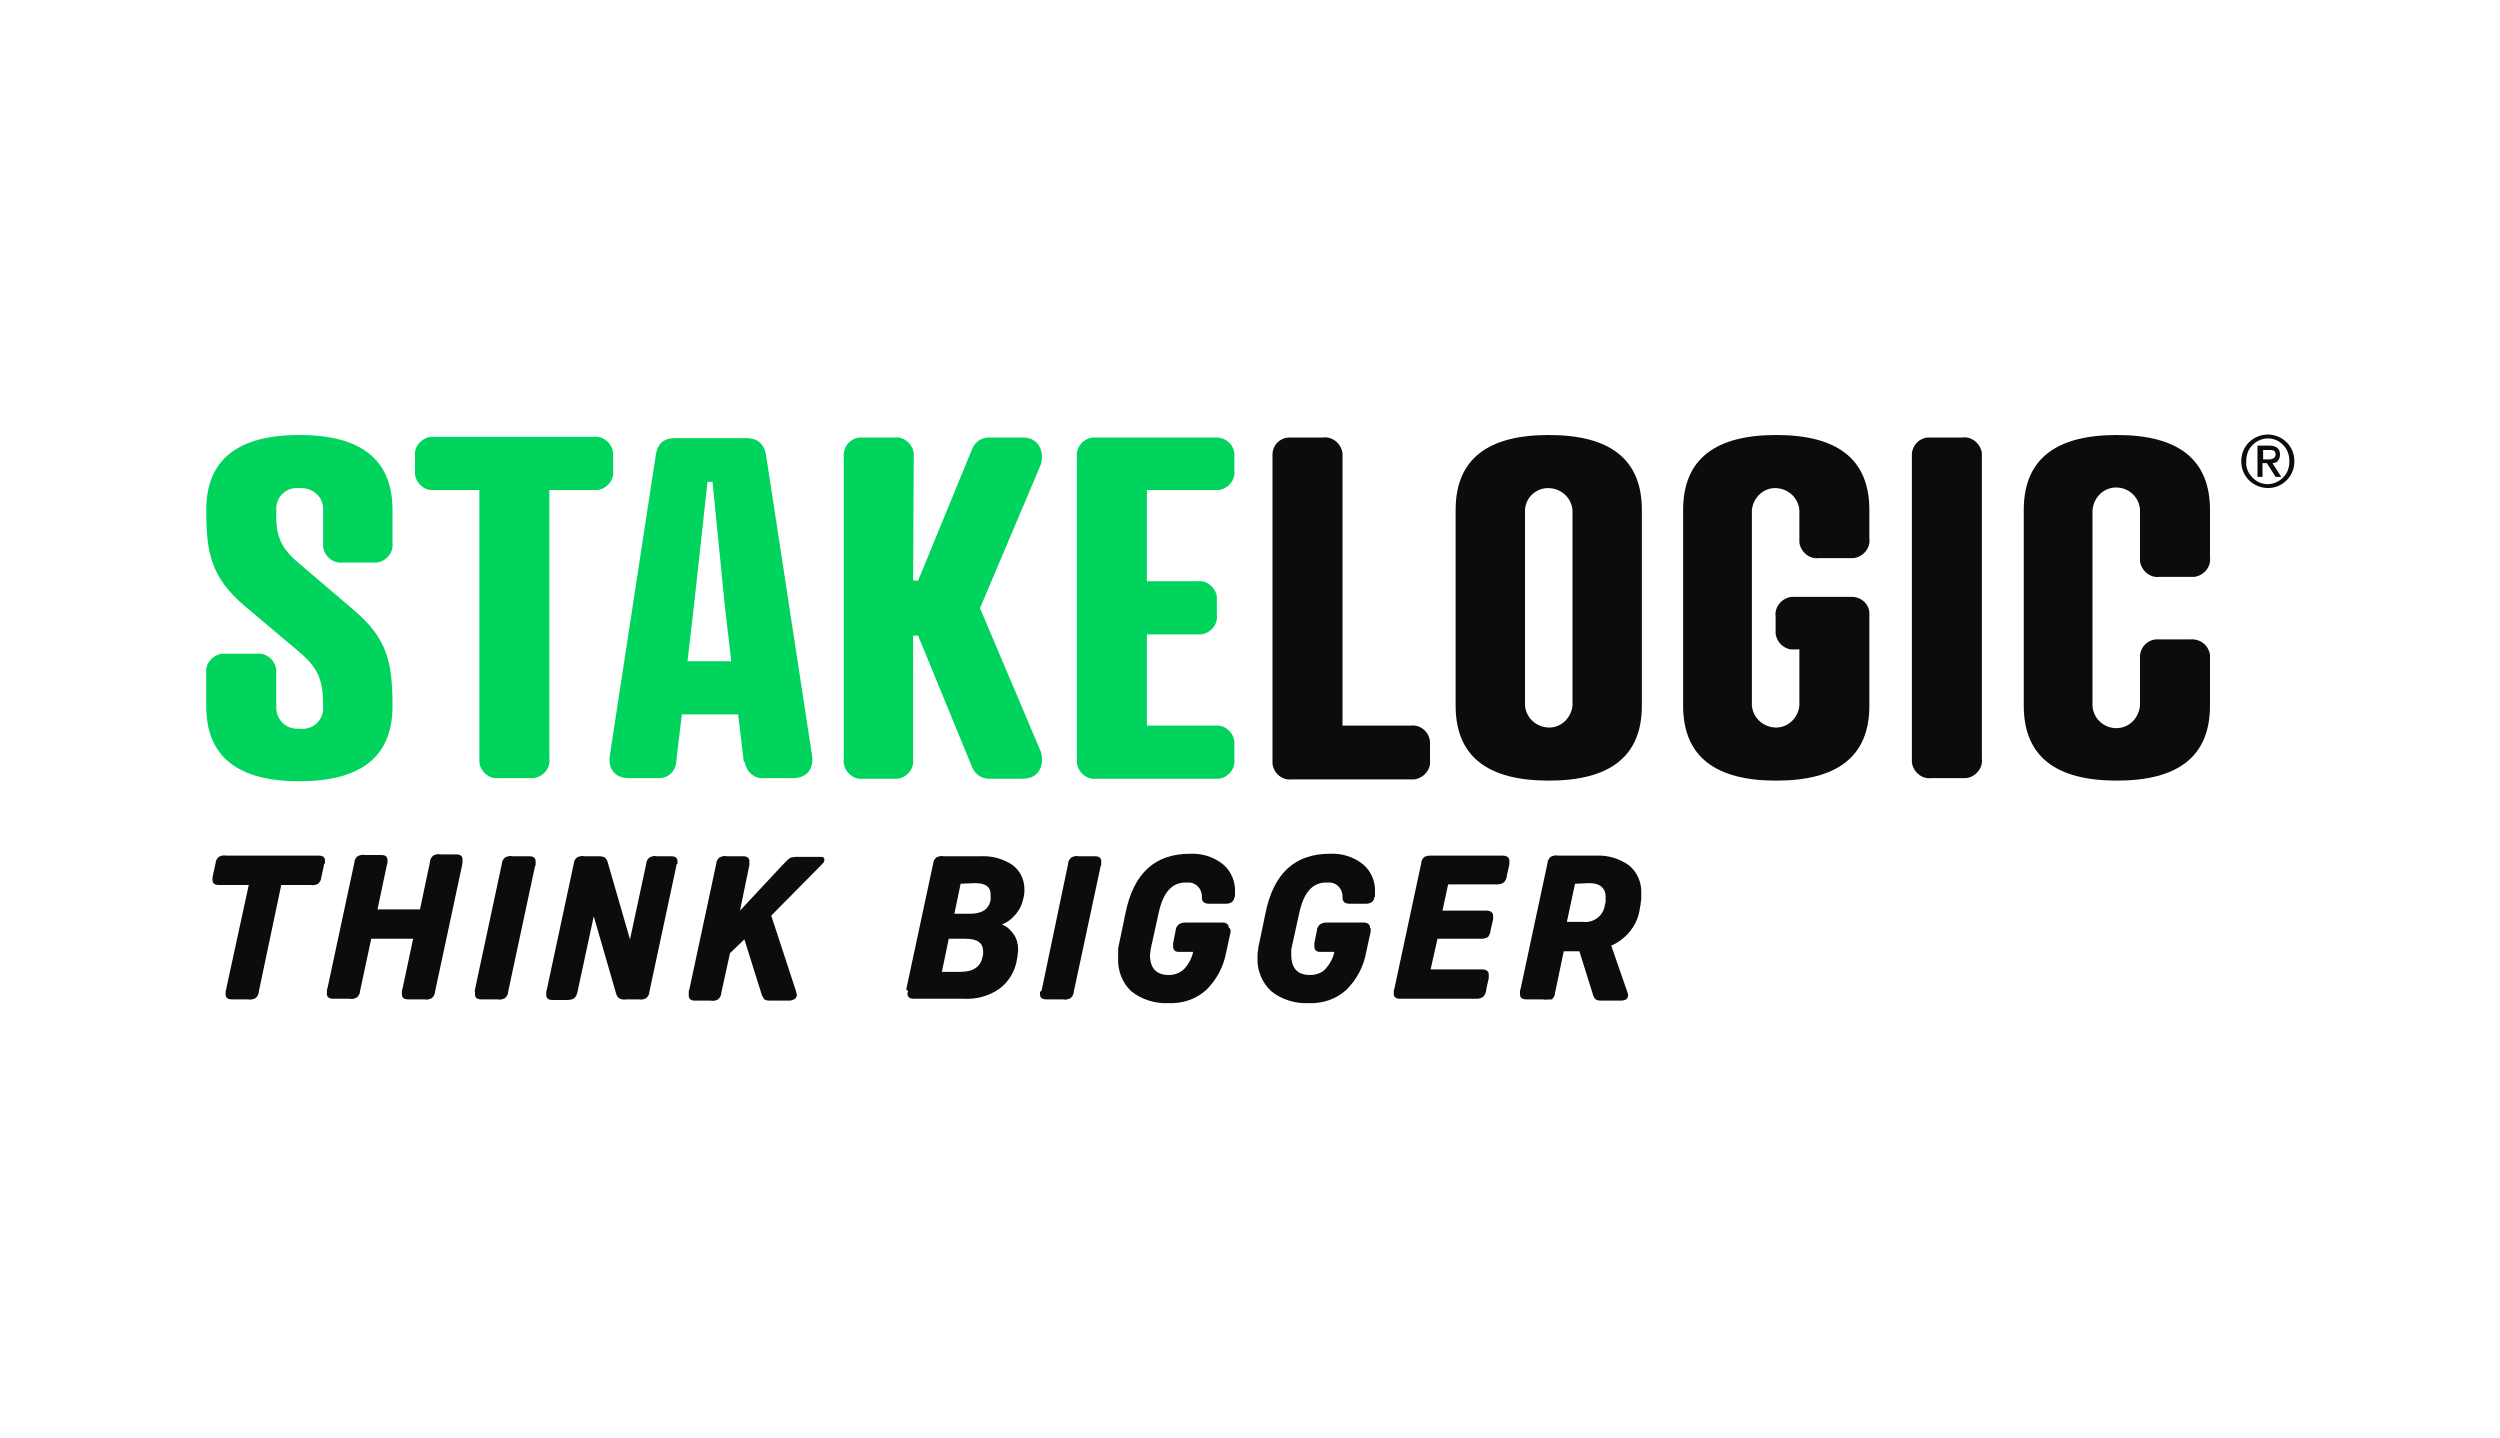 <?xml version="1.0" encoding="utf-8"?>
<!-- Generator: Adobe Illustrator 23.0.0, SVG Export Plug-In . SVG Version: 6.00 Build 0)  -->
<svg version="1.1" id="Layer_1" xmlns="http://www.w3.org/2000/svg" xmlns:xlink="http://www.w3.org/1999/xlink" x="0px" y="0px"
	 viewBox="0 0 400 230" style="enable-background:new 0 0 400 230;" xml:space="preserve">
<style type="text/css">
	.st0{display:none;}
	.st1{display:inline;}
	.st2{fill:#00D45C;}
	.st3{fill:#0C0C0C;}
</style>
<g class="st0">
	<rect x="-12" y="-9" class="st1" width="424" height="252"/>
</g>
<g id="Layer_1-2">
	<path class="st2" d="M47.8,90.1l8.8,7.5c5.4,4.6,6.2,8.4,6.2,15.4c0,8.2-5.2,12-14.9,12s-14.9-3.8-14.9-12v-5.3
		c-0.2-1.5,1-2.9,2.5-3.1c0.2,0,0.4,0,0.6,0h5c1.5-0.2,2.9,1,3.1,2.5c0,0.2,0,0.4,0,0.6v5.3c-0.1,1.9,1.3,3.5,3.2,3.6
		c0.2,0,0.4,0,0.6,0c1.9,0.2,3.5-1.1,3.7-3c0-0.2,0-0.4,0-0.6c0-3.9-0.6-5.9-3.6-8.5l-8.9-7.5c-5.4-4.6-6.2-8.4-6.2-15.4
		c0-8.2,5.2-12,14.9-12s14.9,3.8,14.9,12v5.3c0.2,1.5-1,2.9-2.5,3.1c-0.2,0-0.4,0-0.6,0h-4.9c-1.5,0.2-2.9-1-3.1-2.5
		c0-0.2,0-0.4,0-0.6v-5.3c0.1-1.9-1.4-3.4-3.3-3.5c-0.2,0-0.3,0-0.5,0c-1.9-0.2-3.5,1.1-3.7,3c0,0.2,0,0.3,0,0.5
		C44.1,85.5,44.7,87.5,47.8,90.1z"/>
	<path class="st2" d="M87.9,78.4v43c0.2,1.5-1,2.9-2.5,3.1c-0.2,0-0.4,0-0.6,0h-5c-1.5,0.2-2.9-1-3.1-2.5c0-0.2,0-0.4,0-0.6v-43
		h-7.2c-1.5,0.2-2.9-1-3.1-2.5c0-0.2,0-0.4,0-0.6v-2.3c-0.2-1.5,1-2.9,2.5-3.1c0.2,0,0.4,0,0.6,0H95c1.5-0.2,2.9,1,3.1,2.5
		c0,0.2,0,0.4,0,0.6v2.3c0.2,1.5-1,2.9-2.5,3.1c-0.2,0-0.4,0-0.6,0H87.9z"/>
	<path class="st2" d="M119,121.8l-0.9-7.5h-9l-0.9,7.5c0,1.5-1.3,2.8-2.9,2.7c-0.1,0-0.1,0-0.2,0h-4.5c-2.3,0-3.4-1.6-3-3.8
		l7.3-47.7c0.3-2.2,1.4-2.9,3.2-2.9h11.3c1.7,0,2.9,0.8,3.2,2.9l7.3,47.7c0.4,2.3-0.8,3.8-3,3.8h-4.6c-1.5,0.2-2.9-1-3.1-2.5
		C119,121.9,119,121.9,119,121.8z M110,105.8h7l-1-8.6l-2-20.1h-0.8l-2.2,20.1L110,105.8z"/>
	<path class="st2" d="M146.1,92.9h0.8l8.7-21.2c0.5-1.1,1.6-1.8,2.9-1.7h5.1c3.2,0,3.4,3.1,2.9,4.4l-9.7,22.9l9.7,22.9
		c0.5,1.3,0.4,4.4-2.9,4.4h-5.1c-1.2,0.1-2.4-0.6-2.9-1.7l-8.7-21.2h-0.8v19.8c0.2,1.5-1,2.9-2.5,3.1c-0.2,0-0.3,0-0.5,0h-5
		c-1.5,0.2-2.9-1-3.1-2.5c0-0.2,0-0.4,0-0.6V73c-0.1-1.5,1-2.9,2.6-3c0.2,0,0.4,0,0.5,0h5c1.5-0.2,2.9,1,3.1,2.5c0,0.2,0,0.4,0,0.6
		L146.1,92.9z"/>
	<path class="st2" d="M194.4,70c1.6-0.1,2.9,1,3.1,2.5c0,0.2,0,0.4,0,0.5v2.3c0.2,1.5-1,2.9-2.5,3.1c-0.2,0-0.4,0-0.6,0h-10.9V93
		h8.1c1.5-0.2,2.9,1,3.1,2.5c0,0.2,0,0.4,0,0.6v2.3c0.2,1.5-1,2.9-2.5,3.1c-0.2,0-0.4,0-0.6,0h-8.1v14.6h10.9c1.5-0.2,2.9,1,3.1,2.5
		c0,0.2,0,0.4,0,0.6v2.3c0.2,1.5-1,2.9-2.5,3.1c-0.2,0-0.4,0-0.6,0h-19c-1.5,0.2-2.9-1-3.1-2.5c0-0.2,0-0.4,0-0.6V73.1
		c-0.2-1.5,1-2.9,2.5-3.1c0.2,0,0.4,0,0.6,0H194.4z"/>
	<path class="st3" d="M214.8,116.1h10.9c1.5-0.2,2.9,0.9,3.1,2.5c0,0.2,0,0.4,0,0.7v2.3c0.2,1.5-1,2.9-2.5,3.1c-0.2,0-0.4,0-0.6,0
		h-19c-1.5,0.2-2.9-0.9-3.1-2.5c0-0.2,0-0.4,0-0.7V73c-0.1-1.6,1-2.9,2.6-3c0.2,0,0.4,0,0.5,0h5c1.5-0.2,2.9,1,3.1,2.5
		c0,0.2,0,0.4,0,0.6V116.1z"/>
	<path class="st3" d="M262.7,81.6v31.3c0,8.2-5.2,12-14.9,12c-9.7,0-14.9-3.8-14.9-12V81.6c0-8.2,5.2-12,14.9-12
		C257.5,69.6,262.7,73.4,262.7,81.6z M244,81.6v31.3c0.2,2.1,2,3.6,4.1,3.5c1.8-0.1,3.3-1.6,3.5-3.5V81.6c-0.2-2.1-2-3.6-4.1-3.5
		C245.6,78.2,244.1,79.7,244,81.6z"/>
	<path class="st3" d="M296.1,95.5c1.5-0.1,2.9,1,3,2.5c0,0.2,0,0.4,0,0.6v14.3c0,8.2-5.2,12-14.9,12s-14.9-3.8-14.9-12V81.6
		c0-8.2,5.2-12,14.9-12s14.9,3.8,14.9,12v4.6c0.2,1.5-1,2.9-2.5,3.1c-0.2,0-0.4,0-0.6,0h-5c-1.5,0.2-2.9-1-3.1-2.5
		c0-0.2,0-0.4,0-0.6v-4.6c-0.2-2.1-2-3.6-4.1-3.5c-1.8,0.1-3.3,1.6-3.5,3.5v31.3c0.2,2.1,2,3.6,4.1,3.5c1.8-0.1,3.3-1.6,3.5-3.5v-9
		h-0.7c-1.5,0.2-2.9-1-3.1-2.5c0-0.2,0-0.4,0-0.6v-2.2c-0.2-1.5,1-2.9,2.5-3.1c0.2,0,0.4,0,0.6,0L296.1,95.5z"/>
	<path class="st3" d="M317.1,121.4c0.2,1.5-1,2.9-2.5,3.1c-0.2,0-0.4,0-0.6,0h-5c-1.5,0.2-2.9-1-3.1-2.5c0-0.2,0-0.4,0-0.6V73
		c-0.1-1.5,1-2.9,2.6-3c0.2,0,0.4,0,0.5,0h5c1.5-0.2,2.9,1,3.1,2.5c0,0.2,0,0.4,0,0.6V121.4z"/>
	<path class="st3" d="M353.6,89.2c0.2,1.5-1,2.9-2.5,3.1c-0.2,0-0.4,0-0.6,0h-5c-1.5,0.2-2.9-1-3.1-2.5c0-0.2,0-0.4,0-0.6v-7.6
		c-0.1-2.1-1.9-3.7-4-3.6c-1.9,0.1-3.4,1.6-3.6,3.6v31.3c0.1,2.1,1.9,3.7,4,3.6c1.9-0.1,3.4-1.6,3.6-3.6v-7.6c-0.1-1.5,1-2.9,2.6-3
		c0.2,0,0.4,0,0.5,0h5c1.6-0.1,2.9,1,3.1,2.5c0,0.2,0,0.3,0,0.5v7.6c0,8.2-5.2,12-14.9,12s-14.9-3.8-14.9-12V81.6
		c0-8.2,5.2-12,14.9-12s14.9,3.8,14.9,12V89.2z"/>
	<path class="st3" d="M359.8,70.8c1.7-1.7,4.4-1.7,6.1,0c0.8,0.8,1.2,1.9,1.2,3c0,1.1-0.4,2.2-1.2,3c-1.6,1.7-4.3,1.7-6,0.1
		c0,0-0.1-0.1-0.1-0.1c-0.8-0.8-1.2-1.9-1.2-3C358.6,72.7,359,71.6,359.8,70.8z M360.4,76.4c1.3,1.4,3.4,1.4,4.8,0.1
		c0,0,0.1-0.1,0.1-0.1c0.7-0.7,1-1.6,1-2.6c0-1-0.3-1.9-1-2.6c-1.3-1.4-3.5-1.4-4.9,0c0,0,0,0,0,0c-0.7,0.7-1,1.6-1,2.6
		C359.3,74.8,359.7,75.7,360.4,76.4L360.4,76.4z M361.2,71.3h1.9c1.1,0,1.7,0.5,1.7,1.4c0,0.4-0.1,0.7-0.3,1
		c-0.2,0.3-0.6,0.4-0.9,0.4l1.4,2.2h-0.9l-1.4-2.2H362v2.2h-0.8V71.3z M362,73.5h1c0.3,0,0.5,0,0.8-0.2c0.2-0.1,0.3-0.4,0.3-0.6
		c0-0.2-0.1-0.5-0.3-0.6c-0.2-0.1-0.5-0.1-0.7-0.1h-1V73.5z"/>
	<path class="st3" d="M51.8,138.6l-0.4,1.8c0,0.4-0.2,0.7-0.5,1c-0.4,0.2-0.8,0.3-1.2,0.2H45l-3.6,17.1c0,0.4-0.2,0.7-0.5,1
		c-0.4,0.2-0.8,0.3-1.2,0.2h-2.6c-0.7,0-1-0.3-1-0.8c0-0.1,0-0.2,0-0.4c0-0.2,0.1-0.3,0.1-0.5l3.6-16.6h-4.8c-0.7,0-1-0.3-1-0.8
		c0-0.1,0-0.2,0-0.4c0-0.2,0.1-0.3,0.1-0.5l0.4-1.8c0-0.4,0.2-0.7,0.5-1c0.4-0.2,0.8-0.3,1.2-0.2h14.8c0.7,0,1,0.3,1,0.8
		c0,0.1,0,0.2,0,0.4C51.8,138.3,51.8,138.4,51.8,138.6z"/>
	<path class="st3" d="M73.9,138.6l-4.3,20.1c0,0.4-0.2,0.7-0.5,1c-0.4,0.2-0.8,0.3-1.2,0.2h-2.6c-0.7,0-1-0.3-1-0.8
		c0-0.1,0-0.2,0-0.4c0-0.2,0-0.3,0.1-0.5l1.7-8h-6.7l-1.8,8.4c0,0.4-0.2,0.7-0.5,1c-0.4,0.2-0.8,0.3-1.2,0.2h-2.6
		c-0.7,0-1-0.3-1-0.8c0-0.1,0-0.2,0-0.4c0-0.2,0-0.3,0.1-0.5l4.3-20.1c0-0.4,0.2-0.7,0.5-1c0.4-0.2,0.8-0.3,1.2-0.2h2.6
		c0.7,0,1,0.3,1,0.8c0,0.1,0,0.2,0,0.4c0,0.2-0.1,0.3-0.1,0.4l-1.5,7.1h6.8l1.6-7.6c0-0.4,0.2-0.7,0.5-1c0.4-0.2,0.8-0.3,1.2-0.2H73
		c0.7,0,1,0.3,1,0.8c0,0.1,0,0.2,0,0.4C74,138.3,73.9,138.4,73.9,138.6z"/>
	<path class="st3" d="M76,158.3l4.3-20.1c0-0.4,0.2-0.7,0.5-1c0.4-0.2,0.8-0.3,1.2-0.2h2.7c0.7,0,1,0.3,1,0.8c0,0.1,0,0.2,0,0.4
		c0,0.2,0,0.3-0.1,0.4l-4.3,20.1c0,0.4-0.2,0.7-0.5,1c-0.4,0.2-0.8,0.3-1.2,0.2h-2.6c-0.7,0-1-0.3-1-0.8c0-0.1,0-0.2,0-0.4
		C75.9,158.6,76,158.4,76,158.3z"/>
	<path class="st3" d="M108.2,138.6l-4.3,20.1c0,0.4-0.2,0.7-0.5,1c-0.4,0.2-0.8,0.3-1.2,0.2h-2c-0.4,0.1-0.8,0-1.2-0.2
		c-0.3-0.3-0.4-0.6-0.5-1l-3.5-12.1l-2.6,12.1c-0.1,0.4-0.2,0.7-0.5,1c-0.3,0.2-0.7,0.3-1.1,0.3h-2.4c-0.7,0-1-0.3-1-0.8
		c0-0.1,0-0.2,0-0.4c0-0.2,0-0.3,0.1-0.5l4.3-20.1c0-0.4,0.2-0.7,0.5-1c0.4-0.2,0.8-0.3,1.2-0.2h2.1c0.4,0,0.8,0,1.2,0.2
		c0.3,0.3,0.4,0.6,0.5,1l3.5,12.1l2.6-12.1c0-0.4,0.2-0.7,0.5-1c0.4-0.2,0.8-0.3,1.2-0.2h2.3c0.7,0,1,0.3,1,0.8c0,0.1,0,0.2,0,0.4
		C108.2,138.3,108.2,138.4,108.2,138.6z"/>
	<path class="st3" d="M110.3,158.3l4.3-20.1c0-0.4,0.2-0.7,0.5-1c0.4-0.2,0.8-0.3,1.2-0.2h2.6c0.7,0,1,0.3,1,0.8c0,0.1,0,0.1,0,0.2
		c0,0.1,0,0.2,0,0.4l-1.5,7.3l6.9-7.4c0.4-0.4,0.7-0.7,0.8-0.8c0.2-0.1,0.3-0.3,0.5-0.3c0.2,0,0.5-0.1,0.7-0.1h4
		c0.4,0,0.6,0.1,0.6,0.4c0,0.3-0.1,0.5-0.3,0.7l-8.2,8.3l3.8,11.6c0.1,0.3,0.2,0.6,0.2,0.7c0,0.1,0.1,0.2,0.1,0.3
		c0,0.3-0.1,0.5-0.3,0.7c-0.3,0.2-0.6,0.3-0.9,0.3h-3c-0.3,0-0.7,0-1-0.2c-0.2-0.3-0.4-0.6-0.5-1l-2.7-8.6l-2.3,2.2l-1.4,6.4
		c0,0.4-0.2,0.7-0.5,1c-0.4,0.2-0.8,0.3-1.2,0.2h-2.5c-0.7,0-1-0.3-1-0.8c0-0.1,0-0.2,0-0.4C110.2,158.6,110.2,158.4,110.3,158.3z"
		/>
	<path class="st3" d="M145,158.3l4.3-20.1c0-0.4,0.2-0.7,0.5-1c0.4-0.2,0.8-0.3,1.2-0.2h5.9c1.8-0.1,3.6,0.4,5.1,1.4
		c1.2,0.9,1.9,2.3,1.9,3.8c0,0.2,0,0.4,0,0.6c0,0.2-0.1,0.5-0.1,0.7l-0.1,0.4c-0.2,0.9-0.6,1.7-1.2,2.4c-0.6,0.7-1.3,1.3-2.2,1.6
		c0.8,0.3,1.4,0.9,1.9,1.6c0.5,0.7,0.7,1.6,0.7,2.4c0,0.4-0.1,0.8-0.1,1.1l-0.1,0.6c-0.3,1.8-1.3,3.5-2.8,4.6
		c-1.7,1.2-3.7,1.7-5.7,1.6h-8c-0.7,0-1-0.3-1-0.8c0-0.1,0-0.2,0.1-0.4L145,158.3z M151.8,150.2l-1.1,5.3h2.9c2.1,0,3.3-0.8,3.6-2.4
		l0.1-0.4c0-0.1,0-0.3,0-0.5c0-1.3-0.9-2-2.8-2L151.8,150.2z M153.7,141.4l-1,4.8h2.5c1.9,0,3-0.7,3.3-2.2v-0.4c0-0.2,0-0.3,0-0.5
		c0-1.2-0.8-1.8-2.5-1.8L153.7,141.4z"/>
	<path class="st3" d="M166.7,158.3l4.2-20.1c0-0.4,0.2-0.7,0.5-1c0.4-0.2,0.8-0.3,1.2-0.2h2.6c0.7,0,1,0.3,1,0.8c0,0.1,0,0.2,0,0.4
		c0,0.1,0,0.3-0.1,0.4l-4.3,20.1c0,0.4-0.2,0.7-0.5,1c-0.4,0.2-0.8,0.3-1.2,0.2h-2.7c-0.7,0-1-0.3-1-0.8c0-0.1,0-0.2,0-0.4
		C166.6,158.6,166.7,158.4,166.7,158.3z"/>
	<path class="st3" d="M196.9,149.1l-0.7,3.2c-0.4,2.3-1.5,4.4-3.2,6.1c-1.7,1.5-3.8,2.2-6.1,2.1c-2.1,0.1-4.3-0.6-5.9-1.9
		c-1.5-1.4-2.2-3.4-2.1-5.4c0-0.4,0-0.8,0-1.2s0.1-0.8,0.2-1.2l1-4.8c1.3-6.3,4.7-9.4,10.3-9.4c1.9-0.1,3.8,0.5,5.3,1.7
		c1.3,1.1,2,2.8,1.9,4.5v0.4c0,0.1,0,0.3-0.1,0.4c-0.1,0.6-0.5,1-1.4,1h-2.6c-0.8,0-1.2-0.3-1.2-1c0.1-1.3-0.9-2.4-2.1-2.4
		c-0.2,0-0.3,0-0.5,0c-2.2,0-3.6,1.6-4.3,4.8l-1.1,5c-0.1,0.3-0.1,0.6-0.2,0.9c0,0.3-0.1,0.6-0.1,0.9c0,2.1,1,3.2,3,3.2
		c0.9,0,1.8-0.3,2.5-1c0.7-0.8,1.2-1.7,1.4-2.7h-2.3c-0.6,0-0.9-0.3-0.9-0.9c0-0.1,0-0.1,0-0.2c0,0,0-0.2,0-0.3l0.4-2
		c0-0.4,0.2-0.7,0.5-1c0.3-0.2,0.7-0.3,1.1-0.3h5.8c0.7,0,1.1,0.3,1.1,0.8C196.9,148.6,196.9,148.8,196.9,149.1z"/>
	<path class="st3" d="M219.3,149.1l-0.7,3.2c-0.4,2.3-1.5,4.4-3.2,6.1c-1.7,1.5-3.8,2.2-6.1,2.1c-2.1,0.1-4.3-0.6-5.9-1.9
		c-1.5-1.4-2.3-3.4-2.2-5.4c0-0.4,0-0.8,0.1-1.2c0-0.4,0.1-0.8,0.2-1.2l1-4.8c1.3-6.3,4.7-9.4,10.3-9.4c1.9-0.1,3.8,0.5,5.3,1.7
		c1.3,1.1,2,2.8,1.9,4.5v0.4c0,0.1,0,0.3-0.1,0.4c-0.1,0.6-0.5,1-1.4,1H216c-0.8,0-1.2-0.3-1.2-1c0.1-1.3-0.9-2.4-2.1-2.4
		c-0.2,0-0.3,0-0.5,0c-2.2,0-3.6,1.6-4.3,4.8l-1.1,5c-0.1,0.3-0.1,0.6-0.2,0.9c0,0.3,0,0.6,0,0.9c0,2.1,1,3.2,3,3.2
		c0.9,0,1.9-0.3,2.5-1c0.7-0.8,1.2-1.7,1.4-2.7h-2.3c-0.6,0-0.9-0.3-0.9-0.9c0-0.1,0-0.1,0-0.2c0,0,0-0.2,0-0.3l0.4-2
		c0-0.4,0.2-0.7,0.5-1c0.3-0.2,0.7-0.3,1.1-0.3h5.8c0.7,0,1.1,0.3,1.1,0.8C219.4,148.6,219.3,148.8,219.3,149.1z"/>
	<path class="st3" d="M228.8,136.9h11.6c0.7,0,1.1,0.3,1.1,0.8c0,0.1,0,0.2,0,0.3c0,0.1,0,0.2,0,0.3l-0.4,1.8c0,0.4-0.2,0.8-0.5,1.1
		c-0.3,0.2-0.7,0.3-1,0.3h-7.9l-0.9,4.2h7c0.7,0,1.1,0.3,1.1,0.8c0,0.1,0,0.2,0,0.3c0,0.1,0,0.2,0,0.3l-0.4,1.7
		c0,0.4-0.2,0.8-0.4,1.1c-0.3,0.2-0.7,0.3-1,0.3h-7.1l-1.1,4.9h8.2c0.7,0,1.1,0.3,1.1,0.8c0,0.1,0,0.2,0,0.3c0,0.1,0,0.2,0,0.3
		l-0.4,1.8c0,0.4-0.2,0.9-0.5,1.2c-0.3,0.2-0.7,0.3-1,0.3H224c-0.7,0-1-0.3-1-0.8c0-0.1,0-0.2,0-0.3c0-0.1,0-0.3,0.1-0.5l4.3-20.1
		c0-0.4,0.2-0.7,0.5-1C228.1,137,228.5,136.9,228.8,136.9z"/>
	<path class="st3" d="M246.8,159.9h-2.6c-0.7,0-1-0.3-1-0.8c0-0.1,0-0.2,0-0.4c0-0.2,0-0.3,0.1-0.5l4.3-20.1c0-0.4,0.2-0.7,0.5-1
		c0.4-0.2,0.8-0.3,1.2-0.2h6.1c1.9-0.1,3.8,0.5,5.3,1.6c1.3,1.1,2,2.8,1.9,4.5c0,0.2,0,0.5,0,0.8c0,0.3-0.1,0.6-0.1,0.9l-0.1,0.5
		c-0.3,2.7-2.1,5-4.6,6.1l2.6,7.5c0,0.1,0.1,0.2,0.1,0.4c0,0.6-0.4,0.9-1.2,0.9h-3c-0.3,0-0.7,0-1-0.2c-0.3-0.3-0.4-0.6-0.5-1
		l-2.1-6.7h-2.5l-1.4,6.7c0,0.4-0.2,0.7-0.5,1C247.6,159.9,247.2,160,246.8,159.9z M252,141.4l-1.3,6.1h2.6c1.7,0.2,3.3-1,3.5-2.8
		c0,0,0,0,0,0l0.1-0.4c0-0.1,0-0.3,0-0.4c0-0.1,0-0.3,0-0.4c0-1.4-0.9-2.2-2.6-2.2L252,141.4z"/>
</g>
</svg>
